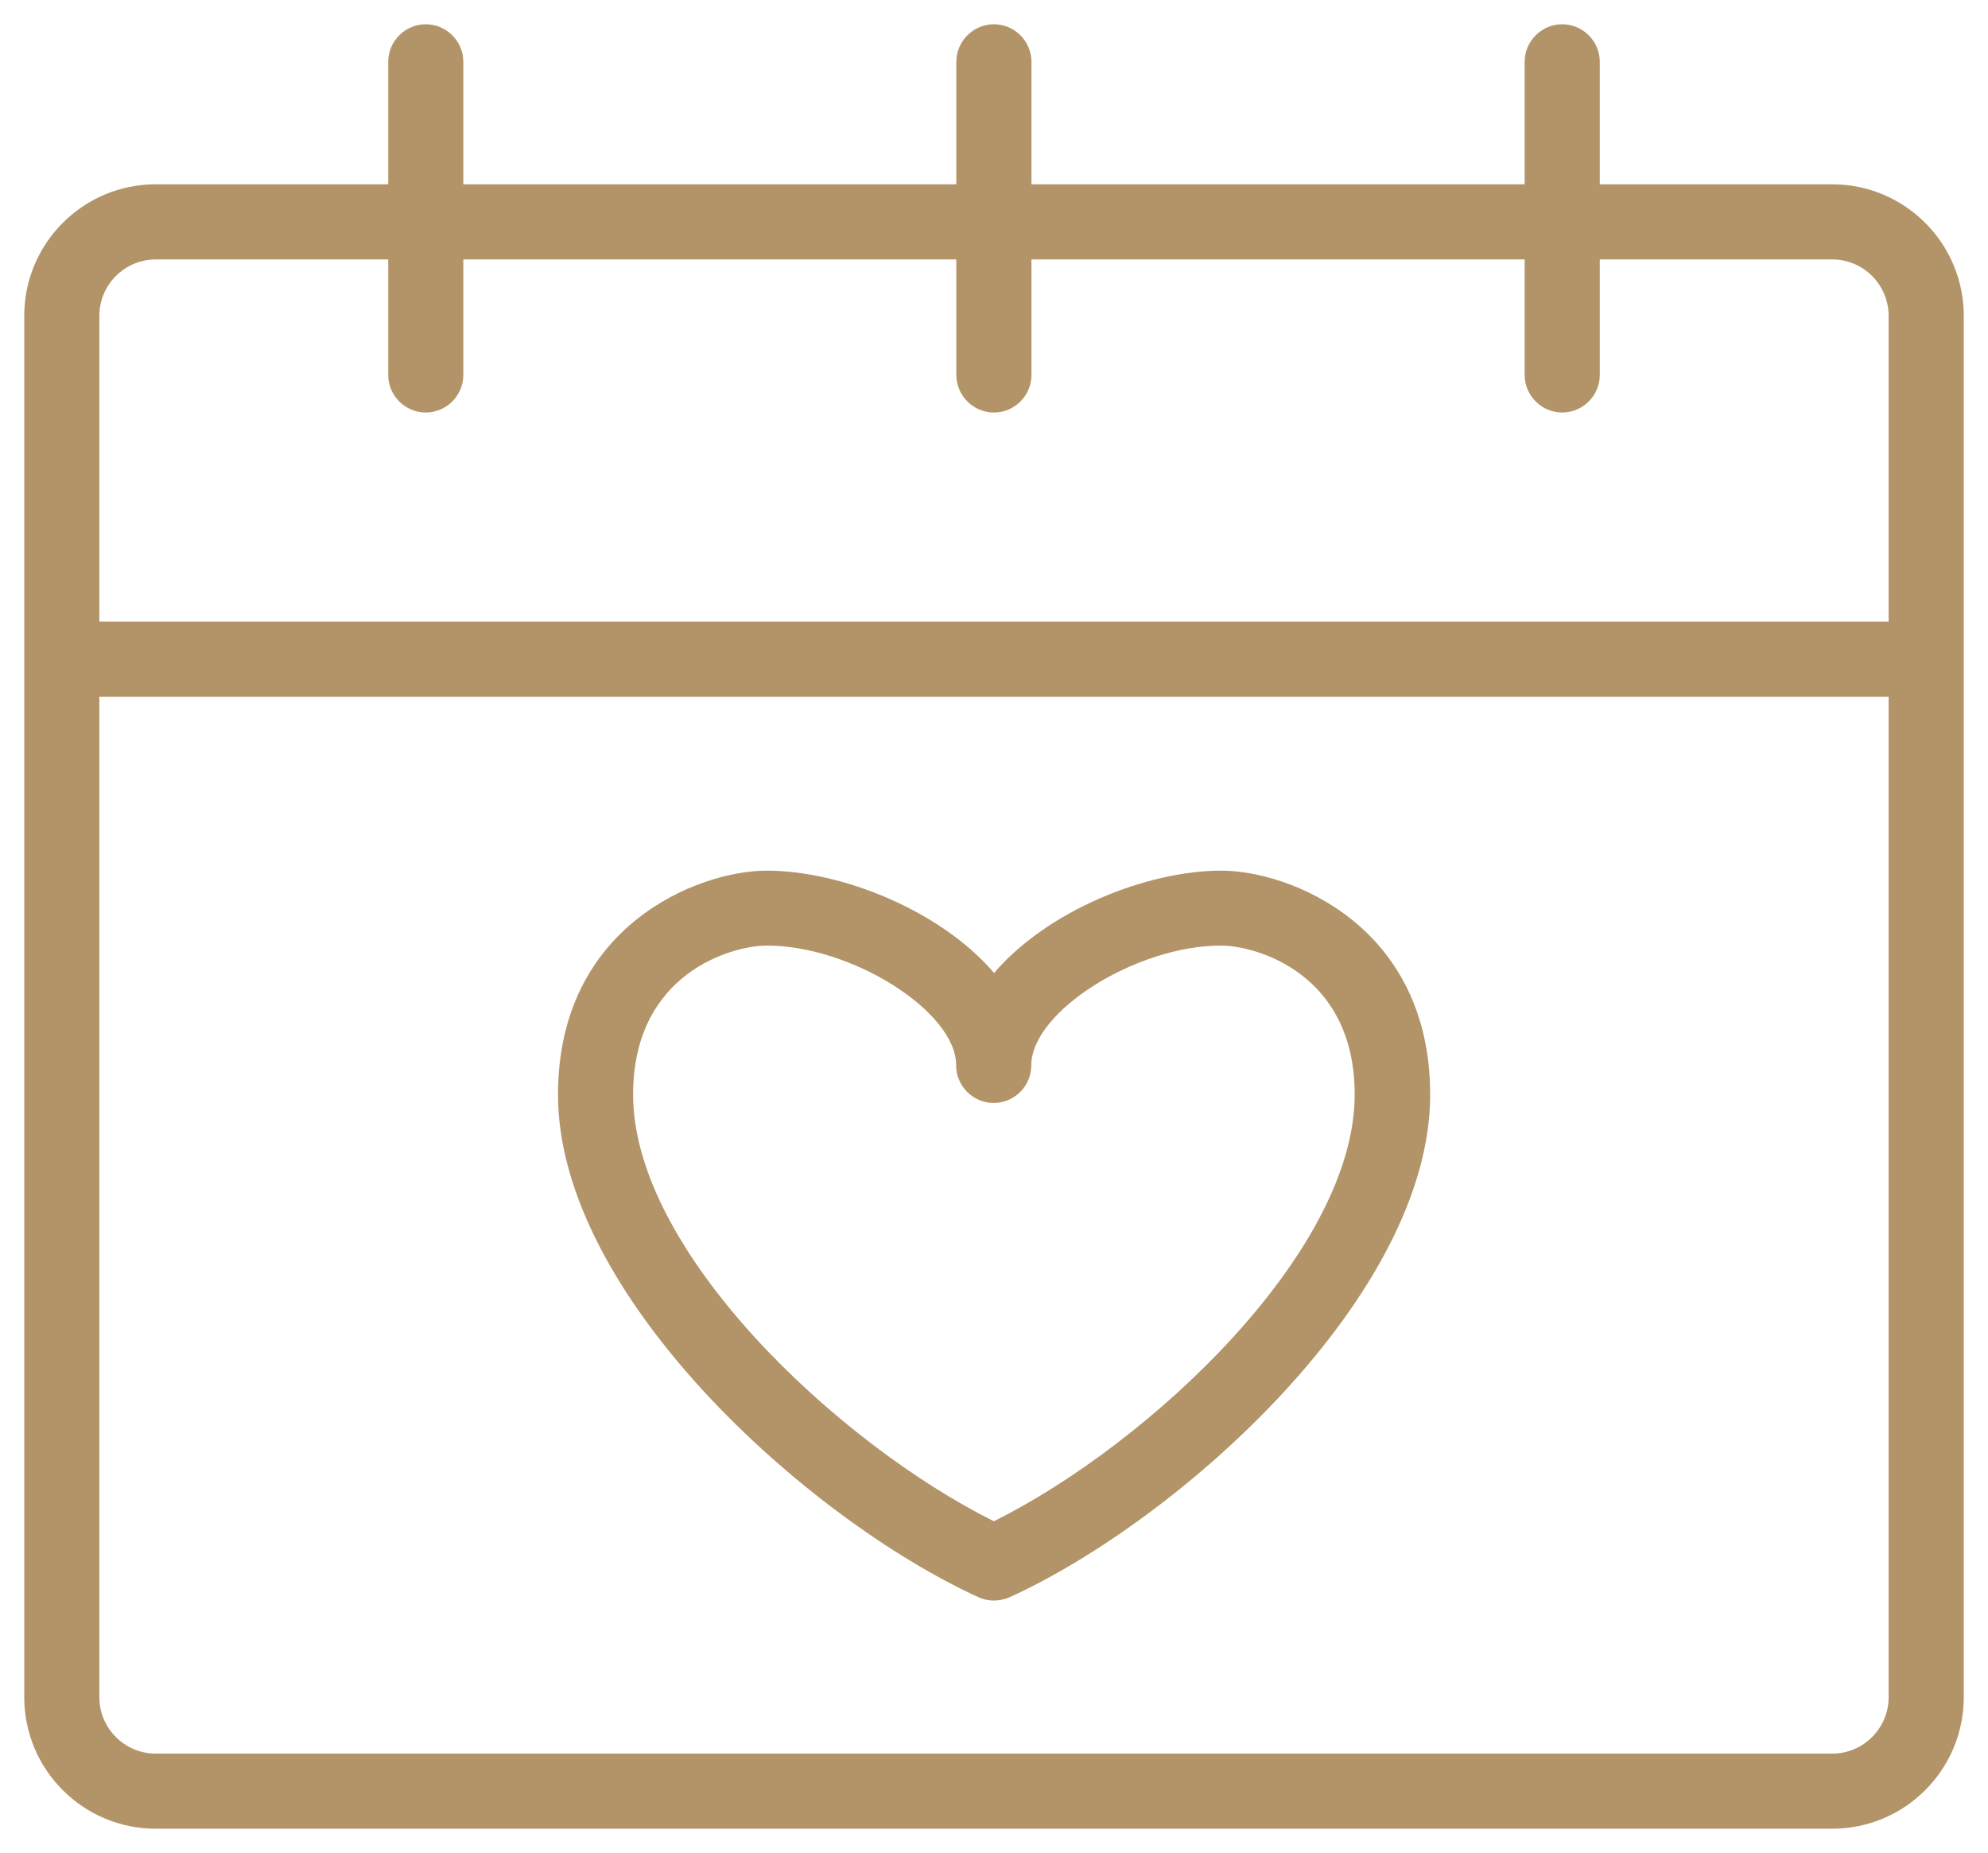 <?xml version="1.0" encoding="UTF-8"?> <svg xmlns="http://www.w3.org/2000/svg" viewBox="6015.409 4958.438 82 76.423"><path fill="#b39469" stroke="none" fill-opacity="1" stroke-width="1" stroke-opacity="1" clip-rule="evenodd" fill-rule="evenodd" font-size-adjust="none" id="tSvgda3132a7c9" title="Path 9" d="M 6056.21 5024.437 C 6056.275 5024.446 6056.34 5024.45 6056.405 5024.45 C 6056.629 5024.45 6056.846 5024.403 6057.063 5024.31 C 6064.151 5021.072 6074.4 5011.822 6074.4 5003.587 C 6074.4 4996.608 6068.598 4994.346 6065.786 4994.346 C 6062.718 4994.346 6058.613 4995.988 6056.413 4998.568 C 6054.212 4995.988 6050.107 4994.346 6047.039 4994.346 C 6044.227 4994.346 6038.425 4996.608 6038.425 5003.587 C 6038.425 5011.822 6048.674 5021.064 6055.762 5024.31 C 6055.851 5024.351 6055.945 5024.383 6056.041 5024.406 C 6056.065 5024.412 6056.089 5024.417 6056.113 5024.422C 6056.145 5024.427 6056.178 5024.432 6056.21 5024.437Z M 6041.523 5003.58 C 6041.523 4998.568 6045.606 4997.437 6047.039 4997.437 C 6050.548 4997.437 6054.855 5000.163 6054.848 5002.379 C 6054.848 5003.231 6055.545 5003.928 6056.397 5003.928 C 6057.249 5003.928 6057.946 5003.231 6057.946 5002.379 C 6057.946 5000.163 6062.261 4997.437 6065.771 4997.437 C 6067.204 4997.437 6071.286 4998.568 6071.286 5003.58 C 6071.286 5010.056 6062.827 5017.981 6056.405 5021.18C 6049.983 5017.981 6041.523 5010.056 6041.523 5003.58Z"></path><path fill="#b39469" stroke="none" fill-opacity="1" stroke-width="1" stroke-opacity="1" clip-rule="evenodd" fill-rule="evenodd" font-size-adjust="none" id="tSvgcaced38aac" title="Path 10" d="M 6081.396 4966.039 C 6084.592 4966.039 6087.789 4966.039 6090.986 4966.039 C 6093.976 4966.039 6096.409 4968.471 6096.409 4971.462 C 6096.409 4990.454 6096.409 5009.446 6096.409 5028.439 C 6096.409 5031.429 6093.976 5033.861 6090.986 5033.861 C 6067.935 5033.861 6044.883 5033.861 6021.831 5033.861 C 6018.841 5033.861 6016.409 5031.429 6016.409 5028.439 C 6016.409 5009.446 6016.409 4990.454 6016.409 4971.462 C 6016.409 4968.471 6018.841 4966.039 6021.831 4966.039 C 6025.028 4966.039 6028.225 4966.039 6031.422 4966.039 C 6031.422 4964.356 6031.422 4962.672 6031.422 4960.988 C 6031.422 4960.136 6032.119 4959.439 6032.971 4959.439 C 6033.823 4959.439 6034.52 4960.136 6034.52 4960.988 C 6034.52 4962.672 6034.52 4964.356 6034.52 4966.039 C 6041.299 4966.039 6048.077 4966.039 6054.855 4966.039 C 6054.855 4964.356 6054.855 4962.672 6054.855 4960.988 C 6054.855 4960.136 6055.553 4959.439 6056.405 4959.439 C 6057.257 4959.439 6057.954 4960.136 6057.954 4960.988 C 6057.954 4962.672 6057.954 4964.356 6057.954 4966.039 C 6064.735 4966.039 6071.516 4966.039 6078.297 4966.039 C 6078.297 4964.356 6078.297 4962.672 6078.297 4960.988 C 6078.297 4960.136 6078.994 4959.439 6079.846 4959.439 C 6080.698 4959.439 6081.396 4960.136 6081.396 4960.988C 6081.396 4962.672 6081.396 4964.356 6081.396 4966.039Z M 6031.422 4973.902 C 6031.422 4974.753 6032.119 4975.451 6032.971 4975.451 C 6033.823 4975.451 6034.52 4974.753 6034.52 4973.902 C 6034.52 4972.314 6034.52 4970.726 6034.52 4969.138 C 6041.299 4969.138 6048.077 4969.138 6054.855 4969.138 C 6054.855 4970.726 6054.855 4972.314 6054.855 4973.902 C 6054.855 4974.753 6055.553 4975.451 6056.405 4975.451 C 6057.265 4975.451 6057.954 4974.753 6057.954 4973.902 C 6057.954 4972.314 6057.954 4970.726 6057.954 4969.138 C 6064.735 4969.138 6071.516 4969.138 6078.297 4969.138 C 6078.297 4970.726 6078.297 4972.314 6078.297 4973.902 C 6078.297 4974.753 6078.994 4975.451 6079.846 4975.451 C 6080.698 4975.451 6081.396 4974.753 6081.396 4973.902 C 6081.396 4972.314 6081.396 4970.726 6081.396 4969.138 C 6084.592 4969.138 6087.789 4969.138 6090.986 4969.138 C 6092.264 4969.138 6093.31 4970.183 6093.31 4971.462 C 6093.31 4975.666 6093.31 4979.87 6093.31 4984.074 C 6068.709 4984.074 6044.108 4984.074 6019.507 4984.074 C 6019.507 4979.87 6019.507 4975.666 6019.507 4971.462 C 6019.507 4970.183 6020.553 4969.138 6021.831 4969.138 C 6025.028 4969.138 6028.225 4969.138 6031.422 4969.138C 6031.422 4970.726 6031.422 4972.314 6031.422 4973.902Z M 6093.31 5028.439 C 6093.31 5014.683 6093.31 5000.928 6093.31 4987.172 C 6068.709 4987.172 6044.108 4987.172 6019.507 4987.172 C 6019.507 5000.928 6019.507 5014.683 6019.507 5028.439 C 6019.507 5029.717 6020.553 5030.763 6021.831 5030.763 C 6044.883 5030.763 6067.935 5030.763 6090.986 5030.763C 6092.264 5030.763 6093.31 5029.717 6093.31 5028.439Z"></path><defs> </defs></svg> 